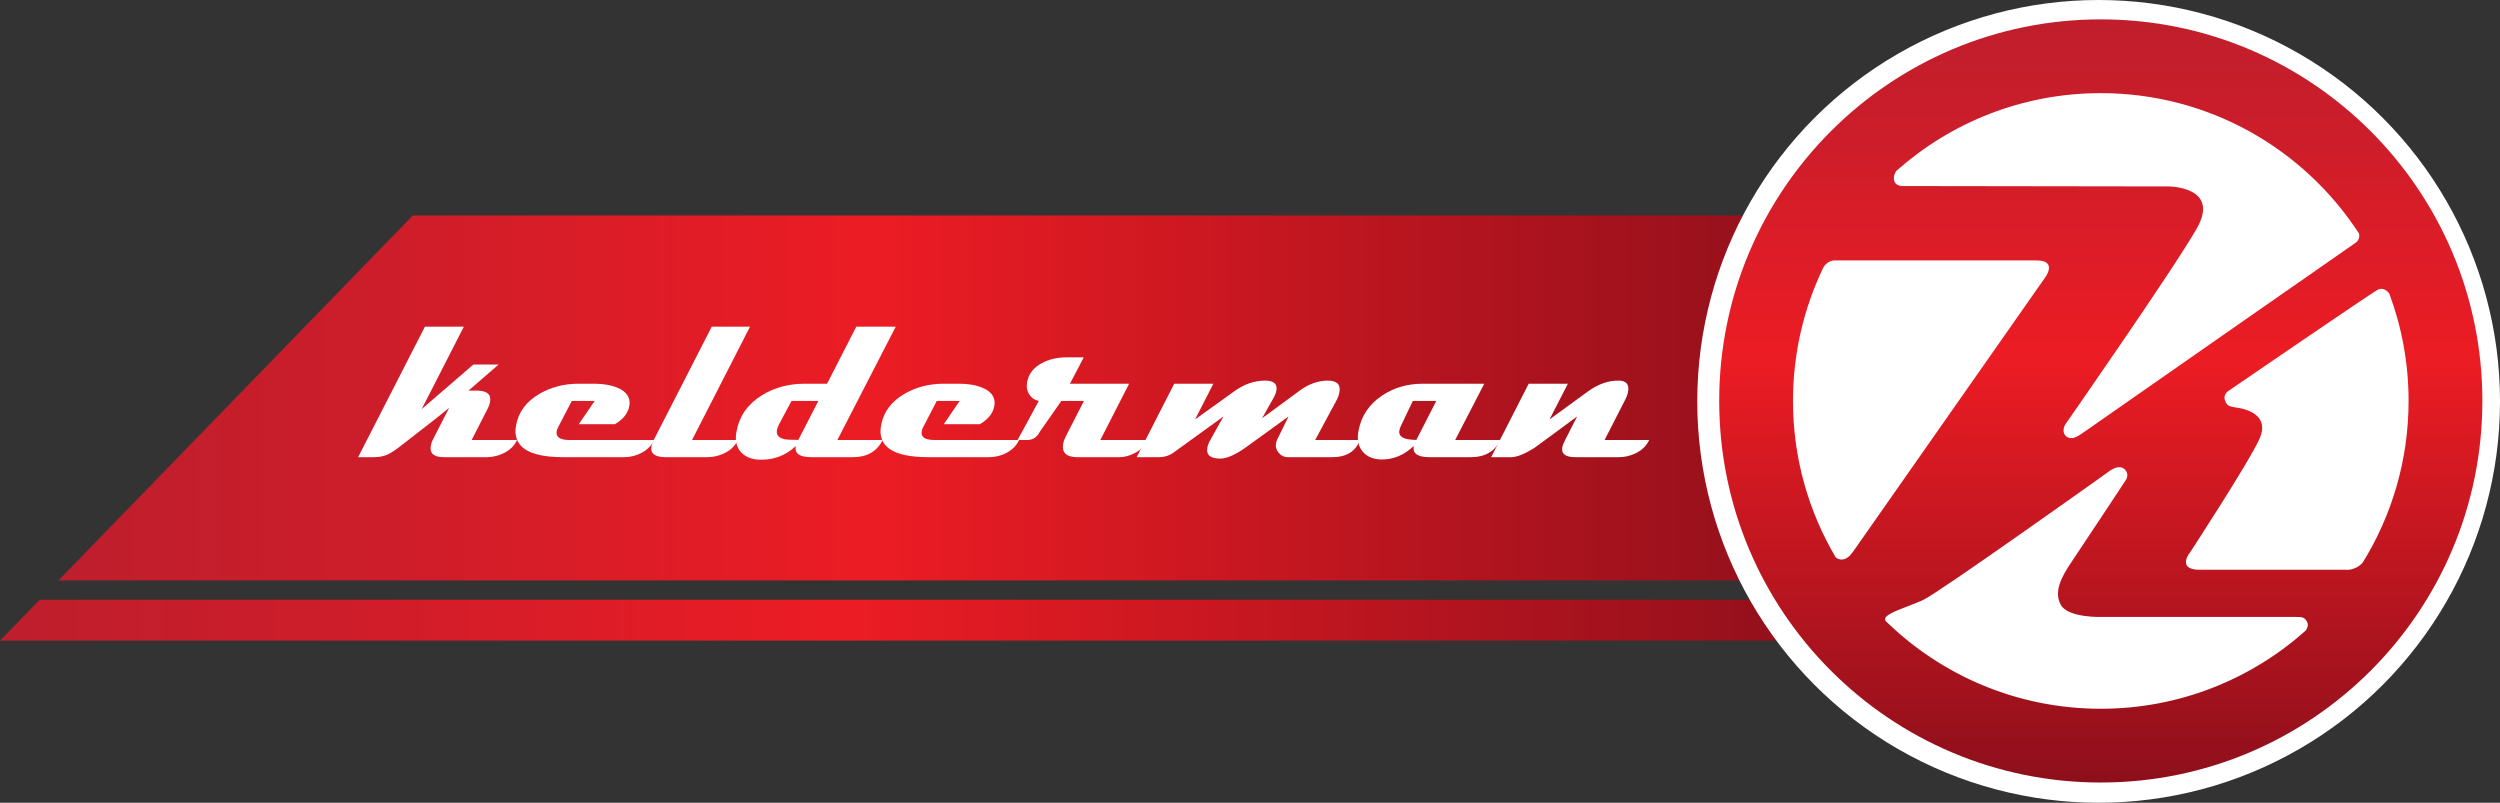 <?xml version="1.0" encoding="UTF-8"?>
<svg xmlns="http://www.w3.org/2000/svg" xmlns:xlink="http://www.w3.org/1999/xlink" version="1.1" id="Layer_1" x="0px" y="0px" style="enable-background:new 0 0 1421.263 486.68;" xml:space="preserve" viewBox="27.26 27.29 1381.39 443.56"><rect x="27.26" y="27.29" width="1381.39" height="443.56" fill="#333333" stroke="none"/> <g> <linearGradient id="SVGID_1_" gradientUnits="userSpaceOnUse" x1="27.261" y1="369.975" x2="1052.609" y2="369.975"> <stop offset="0" style="stop-color:#E3E1E1"></stop> <stop offset="0" style="stop-color:#E0D2D3"></stop> <stop offset="0" style="stop-color:#D9ABAF"></stop> <stop offset="0" style="stop-color:#CD6C75"></stop> <stop offset="0" style="stop-color:#BE1E2D"></stop> <stop offset="0.177" style="stop-color:#CD1D2A"></stop> <stop offset="0.454" style="stop-color:#EC1C24"></stop> <stop offset="1" style="stop-color:#8C0F1B"></stop> </linearGradient> <polygon style="fill:url(#SVGID_1_);" points="49.181,358.687 27.261,381.262 1052.609,381.262 1052.609,358.687 "></polygon> <linearGradient id="SVGID_2_" gradientUnits="userSpaceOnUse" x1="59.565" y1="247.166" x2="1052.609" y2="247.166"> <stop offset="0" style="stop-color:#E3E1E1"></stop> <stop offset="0" style="stop-color:#E0D2D3"></stop> <stop offset="0" style="stop-color:#D9ABAF"></stop> <stop offset="0" style="stop-color:#CD6C75"></stop> <stop offset="0" style="stop-color:#BE1E2D"></stop> <stop offset="0.177" style="stop-color:#CD1D2A"></stop> <stop offset="0.454" style="stop-color:#EC1C24"></stop> <stop offset="1" style="stop-color:#8C0F1B"></stop> </linearGradient> <polygon style="fill:url(#SVGID_2_);" points="1052.609,347.994 1052.609,146.339 255.38,146.339 59.565,347.994 "></polygon> </g> <circle style="fill:#FFFFFF;" cx="1186.872" cy="249.073" r="221.78"></circle> <linearGradient id="SVGID_3_" gradientUnits="userSpaceOnUse" x1="1188.06" y1="28.045" x2="1188.06" y2="462.351"> <stop offset="0" style="stop-color:#E3E1E1"></stop> <stop offset="0" style="stop-color:#E0D2D3"></stop> <stop offset="0" style="stop-color:#D9ABAF"></stop> <stop offset="0" style="stop-color:#CD6C75"></stop> <stop offset="0" style="stop-color:#BE1E2D"></stop> <stop offset="0.177" style="stop-color:#CD1D2A"></stop> <stop offset="0.454" style="stop-color:#EC1C24"></stop> <stop offset="1" style="stop-color:#8C0F1B"></stop> </linearGradient> <path style="fill:url(#SVGID_3_);" d="M1188.06,37.992c-116.444,0-210.841,94.398-210.841,210.843 s94.397,210.843,210.841,210.843s210.841-94.398,210.841-210.843 S1304.505,37.992,1188.06,37.992z M1332.789,338.16 c-4.234,4.729-9.68,3.939-9.68,3.939l-80.495-0.005c0,0-6.026,0.254-7.219-2.781 c-1.193-3.036,1.932-6.671,1.932-6.671s33.342-51.04,38.589-63.242 c5.247-12.202-6.337-15.649-10.965-16.578c-4.628-0.929-6.721-0.4-8.168-3.988 s1.816-5.563,1.816-5.563s77.821-53.265,82.281-55.769 c3.065-1.72,5.428,0.473,6.607,2.015c6.876,18.471,10.651,38.451,10.651,59.318 C1358.138,281.606,1348.847,312.197,1332.789,338.16z M1330.764,156.35 c0.745,3.272-1.726,4.961-1.726,4.961s-145.955,101.641-149.91,104.496 c-3.955,2.855-7.258,4.923-10.159,2.573c-2.901-2.35-0.647-6.387-0.647-6.387 s59.46-85.205,72.762-108.411c13.302-23.206-15.461-23.278-15.461-23.278 l-146.914-0.211c0,0-4.63,0.344-4.959-3.934 c-0.131-1.695,0.507-3.193,1.317-4.4 c30.046-26.736,69.612-43.003,112.994-43.003 C1247.877,78.755,1300.443,109.662,1330.764,156.35z M1034.734,175.142 c0.019-0.031,0.044-0.056,0.062-0.087c2.576-4.416,6.901-3.864,6.901-3.864 s98.985,0,110.841,0c11.855,0,4.833,9.34,4.833,9.34 s-99.077,141.364-106.077,151.423c-3.952,5.68-7.409,5.018-9.671,3.366 c-15-25.344-23.641-54.899-23.641-86.484 C1017.982,222.433,1023.999,197.437,1034.734,175.142z M1069.084,370.326 c-0.246-0.707-0.251-1.358,0.119-1.897c2.024-2.944,12.346-5.84,20.747-9.649 c8.401-3.809,101.525-70.188,101.525-70.188s5.693-4.983,9.231-2.416 c3.538,2.567,1.354,6.127,1.354,6.127s-24.917,37.754-30.321,45.738 c-5.404,7.984-9.805,16.22-5.74,23.507c4.064,7.286,22.812,6.644,22.812,6.644 s103.641,0,107.024,0c3.383,0,4.689,0.007,6.157,2.605 c1.076,1.904,0.012,3.911-0.635,4.852c-30.082,26.894-69.77,43.265-113.296,43.265 C1141.734,418.914,1099.757,400.368,1069.084,370.326z"></path> <g> <path style="fill:#FFFFFF;" d="M312.983,270.403c-1.623,3.465-4.411,6.05-8.32,7.706 c-2.752,1.188-5.568,1.794-8.466,1.794h-23.73c-5.517,0-7.898-2.122-7.148-6.331 c0.225-1.321,0.757-2.751,1.616-4.307l8.516-16.655 c-2.155,1.902-10.598,8.559-25.324,19.947c-3.625,2.866-6.34,4.732-8.116,5.602 c-2.344,1.162-5.015,1.744-8.022,1.744h-8.844l36.913-72.107h21.503 l-23.293,45.547l28.556-24.618h13.932l-16.618,14.403h4.608 c5.598,0,8.044,2.097,7.294,6.263c-0.226,1.332-0.83,2.862-1.784,4.617 l-8.371,16.395H312.983z"></path> <path style="fill:#FFFFFF;" d="M388.672,270.403c-1.368,3.032-3.734,5.436-7.046,7.169 c-2.963,1.559-6.165,2.332-9.601,2.332h-33.513 c-19.479,0-28.192-5.841-26.118-17.478c1.325-7.494,5.693-13.349,13.117-17.616 c6.391-3.66,13.546-5.494,21.452-5.494h8.706c5.11,0,9.448,0.801,13.015,2.346 c4.782,2.05,6.893,5.209,6.398,9.407c-0.561,4.245-3.232,7.783-8.044,10.602 H347.071l8.779-12.836h-12.644l-7.505,14.428c-0.437,0.841-0.72,1.61-0.837,2.274 c-0.575,3.234,1.747,4.866,6.952,4.866H388.672z"></path> <path style="fill:#FFFFFF;" d="M434.96,270.403c-1.623,3.465-4.389,6.05-8.298,7.706 c-2.723,1.188-5.554,1.794-8.437,1.794h-23.162c-5.933,0-8.553-2.018-7.847-6.043 c0.189-1.039,0.612-2.195,1.303-3.509l32.021-62.556h21.146l-32.021,62.607H434.96z"></path> <path style="fill:#FFFFFF;" d="M514.98,270.403c-3.137,6.331-8.611,9.501-16.429,9.501h-22.9 c-6.624,0-9.507-2.054-8.67-6.172c-5.314,5.064-11.668,7.58-19.071,7.58 c-4.863,0-8.546-1.336-11.072-4.028c-2.62-2.794-3.53-6.562-2.664-11.327 c1.514-8.627,6.209-15.363,14.027-20.243c6.879-4.26,14.791-6.397,23.73-6.397 h12.331l16.131-31.52h21.816l-32.254,62.607H514.98z M479.451,248.835h-14.842 l-6.864,12.854c-0.597,1.188-0.99,2.271-1.179,3.22 c-0.466,2.671,0.939,4.357,4.186,5.068c1.172,0.238,3.712,0.376,7.621,0.376 L479.451,248.835z"></path> <path style="fill:#FFFFFF;" d="M590.371,270.403c-1.405,3.032-3.734,5.436-7.061,7.169 c-2.963,1.559-6.166,2.332-9.601,2.332h-33.521 c-19.479,0-28.185-5.841-26.11-17.478c1.325-7.494,5.7-13.349,13.117-17.616 c6.398-3.66,13.532-5.494,21.452-5.494h8.721c5.103,0,9.427,0.801,13.015,2.346 c4.746,2.05,6.893,5.209,6.384,9.407c-0.546,4.245-3.232,7.783-8.051,10.602 h-19.967l8.793-12.836h-12.659l-7.497,14.428c-0.444,0.841-0.721,1.61-0.815,2.274 c-0.59,3.234,1.718,4.866,6.93,4.866H590.371z"></path> <path style="fill:#FFFFFF;" d="M660.652,270.403c-0.495,2.761-2.453,5.104-5.904,6.995 c-3.028,1.661-6.034,2.505-9.019,2.505h-23.141c-6.129,0-8.75-2.52-7.854-7.523 c0.24-1.278,0.735-2.657,1.521-4.137l9.936-19.409H613.708l-12.011,17.193 c-1.47,2.909-3.741,4.375-6.842,4.375h-5.321l11.712-21.568 c-2.373-0.545-4.149-1.787-5.35-3.721c-1.187-1.935-1.558-4.144-1.099-6.642 c0.801-4.57,3.567-8.115,8.291-10.62c3.938-2.057,8.357-3.104,13.292-3.104 h9.725l-7.636,14.569h32.691l-15.898,31.087H660.652z"></path> <path style="fill:#FFFFFF;" d="M778.698,270.403c-2.307,6.331-7.439,9.501-15.41,9.501h-24.516 c-1.951,0-3.596-0.791-4.928-2.383c-1.354-1.577-1.856-3.36-1.492-5.364 c0.116-0.639,0.306-1.263,0.568-1.866c1.427-2.956,3.545-7.252,6.34-12.883 l-23.403,16.926c-5.904,4.234-10.693,6.357-14.34,6.357 c-5.488,0-7.847-2.014-7.126-6.079c0.233-1.299,0.779-2.729,1.667-4.259 l7.228-12.945l-27.53,19.911c-2.373,1.718-5.059,2.584-8.138,2.584h-12.28 l20.753-40.588h21.619l-10.103,19.731l21.706-15.59 c5.416-3.902,11.065-5.862,16.954-5.862c4.819,0,6.93,1.848,6.267,5.512 c-0.182,1.061-0.604,2.224-1.267,3.48l-6.595,11.778l20.71-15.211 c5.03-3.707,10.205-5.559,15.541-5.559c5.066,0,7.221,2.148,6.442,6.429 c-0.247,1.466-0.852,3.054-1.805,4.83l-11.596,21.55H778.698z"></path> <path style="fill:#FFFFFF;" d="M856.338,270.403c-3.057,6.331-8.531,9.501-16.444,9.501h-22.806 c-6.515,0-9.397-2.054-8.662-6.172c-5.263,4.967-11.086,7.443-17.478,7.443 c-4.702,0-8.262-1.436-10.7-4.306c-2.424-2.877-3.217-6.631-2.402-11.237 c1.478-8.335,5.823-14.908,13.015-19.72c6.551-4.393,14.042-6.595,22.551-6.595 h33.986l-16.072,31.087H856.338z M820.896,248.835h-12.979l-6.646,13.923 c-0.393,0.881-0.641,1.668-0.786,2.379c-0.611,3.469,2.519,5.216,9.405,5.216 L820.896,248.835z"></path> <path style="fill:#FFFFFF;" d="M938.55,270.403c-1.652,3.465-4.426,6.05-8.298,7.706 c-2.745,1.188-5.547,1.794-8.444,1.794h-24.014c-5.503,0-7.913-1.794-7.279-5.386 c0.218-1.187,0.735-2.577,1.594-4.165l6.609-12.945l-23.701,17.442 c-5.423,3.364-9.681,5.054-12.811,5.054h-11.006l20.753-40.588h21.634 l-10.125,19.731l21.212-15.464c5.751-4.151,11.523-6.151,17.361-5.988 c3.916,0.148,5.532,2.198,4.819,6.133c-0.255,1.466-0.867,3.115-1.834,4.909 l-11.13,21.767H938.55z"></path> </g> </svg>
